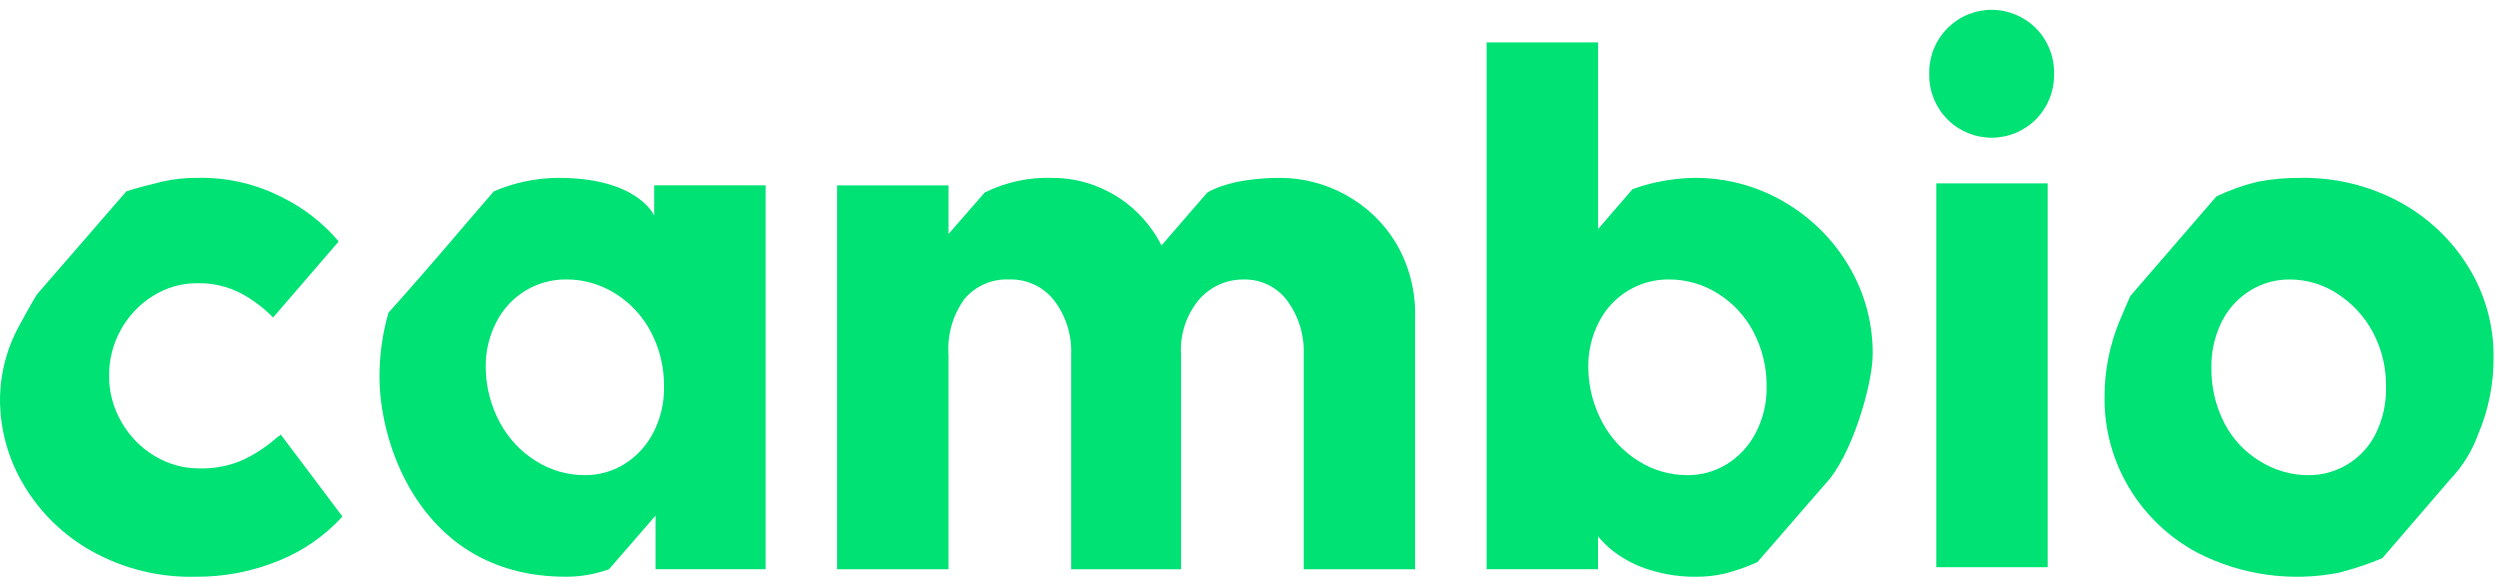 <?xml version="1.0" encoding="UTF-8"?> <svg xmlns="http://www.w3.org/2000/svg" width="179" height="42" viewBox="0 0 179 42" fill="none"><path d="M24.251 17.288C23.161 16.001 21.822 14.946 20.315 14.188C18.44 13.199 16.346 12.699 14.226 12.733C13.347 12.72 12.47 12.81 11.613 13.002C10.876 13.182 9.656 13.488 9.046 13.703L2.655 21.067C2.655 21.067 2.29 21.619 1.374 23.325C0.478 24.951 0.006 26.777 0 28.634C0.008 30.779 0.595 32.883 1.7 34.722C2.876 36.706 4.558 38.343 6.574 39.464C8.828 40.719 11.376 41.352 13.956 41.295C16.026 41.318 18.079 40.923 19.992 40.133C21.718 39.436 23.265 38.358 24.518 36.981L20.1 31.111L19.992 31.22C19.979 31.235 19.962 31.248 19.943 31.257C19.925 31.267 19.905 31.272 19.884 31.273C19.163 31.921 18.355 32.465 17.484 32.889C16.479 33.347 15.382 33.568 14.278 33.536C13.148 33.542 12.038 33.234 11.072 32.648C10.086 32.057 9.269 31.222 8.7 30.223C8.112 29.217 7.805 28.073 7.811 26.909C7.802 25.759 8.089 24.627 8.646 23.622C9.189 22.63 9.978 21.795 10.936 21.197C11.886 20.592 12.989 20.274 14.115 20.28C15.21 20.251 16.295 20.502 17.267 21.009C18.113 21.464 18.883 22.045 19.553 22.733L24.251 17.288Z" fill="#00E274"></path><path d="M96.337 13.948C94.911 13.157 93.307 12.74 91.676 12.736C87.988 12.736 86.476 13.773 86.437 13.791L83.163 17.573C82.965 17.185 82.74 16.811 82.488 16.454C81.675 15.297 80.594 14.354 79.336 13.707C78.105 13.066 76.737 12.733 75.349 12.736C73.672 12.678 72.007 13.04 70.504 13.787L67.913 16.755V13.275H59.937V40.758H67.912V25.399C67.812 23.966 68.222 22.544 69.071 21.384C69.465 20.926 69.959 20.564 70.515 20.326C71.07 20.088 71.673 19.98 72.277 20.011C72.892 19.992 73.504 20.119 74.061 20.381C74.618 20.643 75.105 21.033 75.483 21.52C76.326 22.632 76.755 24.004 76.696 25.399V40.758H84.563V25.399C84.468 23.949 84.942 22.519 85.883 21.412C86.279 20.968 86.764 20.613 87.308 20.372C87.852 20.13 88.44 20.007 89.035 20.012C89.639 19.995 90.237 20.124 90.781 20.386C91.325 20.649 91.798 21.038 92.161 21.52C92.987 22.641 93.405 24.01 93.346 25.401V40.758H101.321V22.706C101.37 20.842 100.894 19.003 99.947 17.398C99.073 15.947 97.826 14.756 96.337 13.948Z" fill="#00E274"></path><path d="M127.758 14.46C125.79 13.308 123.546 12.713 121.265 12.736C119.772 12.764 118.293 13.037 116.888 13.544L114.422 16.401V3.037H106.442V40.757H114.417V38.404C114.76 38.818 115.148 39.191 115.575 39.517C116.347 40.093 117.213 40.53 118.135 40.81C119.217 41.145 120.344 41.309 121.476 41.295C122.137 41.297 122.797 41.225 123.442 41.081C124.263 40.876 125.063 40.596 125.832 40.245L130.699 34.638C132.567 32.697 134.085 27.538 134.085 25.346C134.099 23.137 133.512 20.967 132.385 19.067C131.264 17.157 129.668 15.57 127.751 14.46M125.704 31.003C125.229 31.924 124.512 32.697 123.63 33.239C122.787 33.755 121.818 34.025 120.83 34.02C119.592 34.025 118.379 33.678 117.33 33.02C116.243 32.346 115.351 31.399 114.744 30.273C114.084 29.056 113.732 27.696 113.72 26.311C113.701 25.168 113.97 24.038 114.501 23.024C114.971 22.11 115.686 21.343 116.566 20.81C117.447 20.277 118.457 20 119.486 20.008C120.724 20.004 121.937 20.35 122.986 21.008C124.069 21.678 124.953 22.627 125.545 23.756C126.186 24.976 126.511 26.337 126.488 27.715C126.507 28.859 126.238 29.989 125.707 31.003" fill="#00E274"></path><path d="M146.614 13.13H138.639V40.612H146.614V13.13Z" fill="#00E274"></path><path d="M142.602 0.704C142.015 0.704 141.434 0.82 140.892 1.045C140.35 1.269 139.858 1.598 139.443 2.013C139.028 2.428 138.699 2.921 138.474 3.463C138.25 4.005 138.134 4.586 138.134 5.172V5.393C138.134 6.578 138.605 7.715 139.443 8.553C140.281 9.391 141.417 9.861 142.602 9.861C143.787 9.861 144.923 9.391 145.761 8.553C146.599 7.715 147.07 6.578 147.07 5.393V5.172C147.07 3.987 146.599 2.851 145.761 2.013C144.923 1.175 143.787 0.704 142.602 0.704Z" fill="#00E274"></path><path d="M176.74 19.122C175.534 17.162 173.833 15.555 171.809 14.46C169.643 13.291 167.212 12.697 164.75 12.736C163.72 12.726 162.691 12.816 161.679 13.005C160.65 13.252 159.65 13.607 158.695 14.062L152.482 21.25C152.6 21.113 152.482 21.25 151.764 22.974C151.041 24.718 150.675 26.588 150.686 28.474C150.667 30.741 151.273 32.969 152.437 34.914C153.616 36.885 155.31 38.496 157.337 39.575C160.466 41.182 164.047 41.684 167.497 40.999C168.546 40.728 169.574 40.383 170.574 39.965L175.415 34.343C176.312 33.411 177.001 32.301 177.439 31.084C178.181 29.339 178.556 27.459 178.539 25.561C178.557 23.288 177.933 21.056 176.739 19.122M170.112 31.034C169.669 31.933 168.981 32.691 168.129 33.219C167.276 33.748 166.292 34.027 165.289 34.023C164.06 34.021 162.856 33.674 161.813 33.023C160.721 32.363 159.835 31.412 159.254 30.276C158.629 29.05 158.314 27.69 158.338 26.314C158.317 25.185 158.567 24.068 159.066 23.055C159.52 22.137 160.219 21.363 161.086 20.819C161.941 20.282 162.932 20.001 163.942 20.011C165.158 20.009 166.348 20.365 167.364 21.035C168.427 21.721 169.299 22.667 169.897 23.782C170.54 24.992 170.865 26.346 170.84 27.716C170.865 28.863 170.616 30 170.113 31.03" fill="#00E274"></path><path d="M46.841 13.27V15.434C46.841 15.434 45.686 12.735 39.997 12.735C38.401 12.741 36.824 13.069 35.358 13.7C32.788 16.655 31.363 18.425 27.816 22.389C27.382 23.892 27.165 25.45 27.173 27.015C27.173 32.047 30.349 41.294 40.505 41.294C41.562 41.3 42.612 41.118 43.605 40.757L46.938 36.917V40.757H54.819V13.27H46.841ZM46.76 31.003C46.285 31.924 45.568 32.697 44.686 33.239C43.843 33.755 42.874 34.025 41.886 34.02C40.648 34.025 39.435 33.678 38.386 33.02C37.299 32.346 36.407 31.398 35.8 30.273C35.14 29.056 34.788 27.696 34.776 26.311C34.757 25.168 35.026 24.038 35.557 23.024C36.027 22.11 36.742 21.343 37.622 20.81C38.502 20.278 39.512 20 40.541 20.008C41.779 20.004 42.992 20.351 44.041 21.008C45.124 21.679 46.008 22.628 46.601 23.756C47.242 24.976 47.566 26.337 47.544 27.715C47.563 28.859 47.294 29.989 46.763 31.003" fill="#00E274"></path></svg> 
